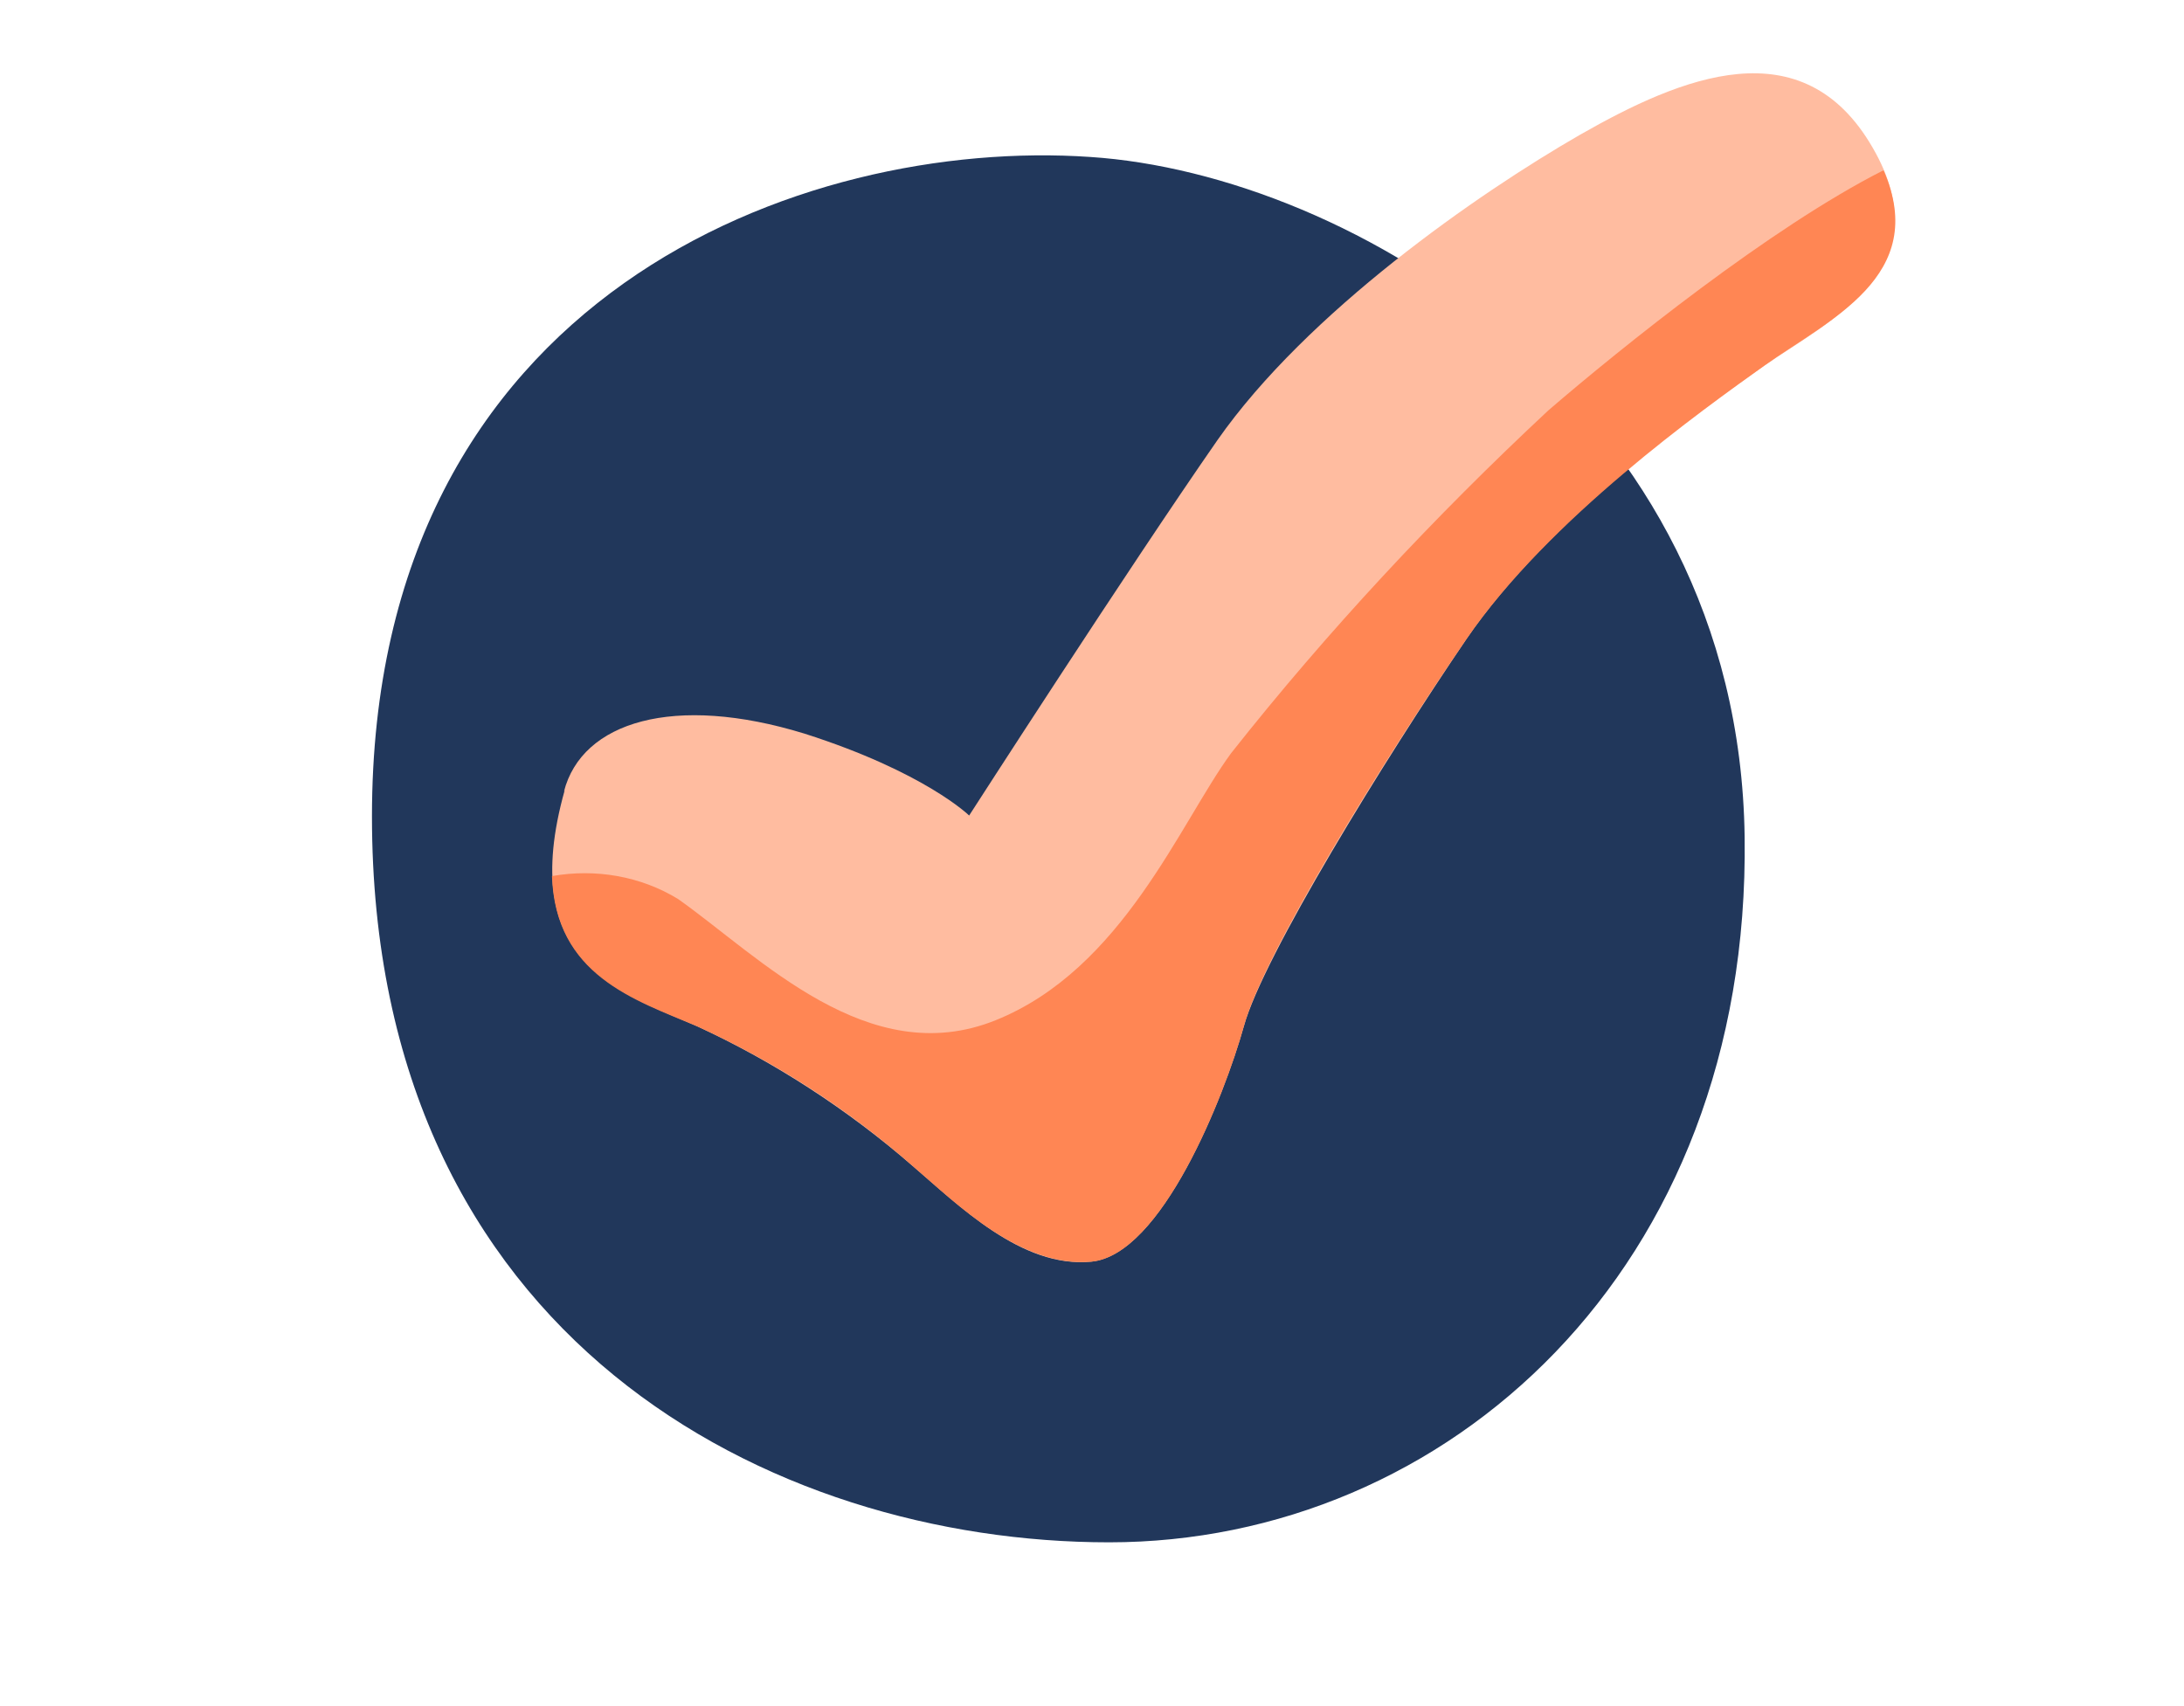 <?xml version="1.0" encoding="UTF-8"?><svg id="Layer_1" xmlns="http://www.w3.org/2000/svg" viewBox="0 0 256 200"><defs><style>.cls-1{fill:#21375b;}.cls-2{fill:#ff8654;}.cls-3{fill:#ffbca0;}</style></defs><path class="cls-1" d="M127.8,18.4c30.5,2,76,28.9,76.7,79.7s-35,82.7-74.5,82.7-86.4-23.8-86.4-85.1S94.3,16.1,127.8,18.4Z"/><path class="cls-3" d="M66.1,92.8c2.1-8.2,12.9-11.5,28.2-6.8,14.1,4.5,19.3,9.6,19.3,9.6,0,0,18.6-28.9,29.1-44,10.5-15,30.5-28.9,42.5-35.8,11.9-6.8,26.1-12.7,34.3,1.5,8.2,14.1-5.2,20.4-12.6,25.5s-25.3,17.9-35,32.1c-9.7,14.3-23.8,37.2-26.1,45.4s-9.6,26.8-17.9,27.6c-8.2.8-15.6-6.7-20.9-11.2-7.6-6.6-16.2-12.2-25.3-16.4-9.1-4-21.2-7.4-15.5-27.7h0l-.1.2Z"/><path class="cls-2" d="M220.7,20c-13.2,6.7-30.6,20.7-39.2,28.1-13.4,12.5-25.9,25.9-37.2,40.2-6,8.2-12.7,25.3-27.6,31.3s-27.6-7.4-37.2-14.2c-4.4-2.7-9.7-3.6-14.8-2.7.4,11.6,9.6,14.5,17,17.6,9.2,4.2,17.7,9.7,25.3,16.4,5.2,4.5,12.7,11.9,20.9,11.2s15.6-19.3,17.9-27.6c2.2-8.3,16.4-31.3,26.1-45.4,9.7-14.1,27.6-26.8,35-32.1s19.3-10.4,13.9-22.8h-.1Z"/></svg>